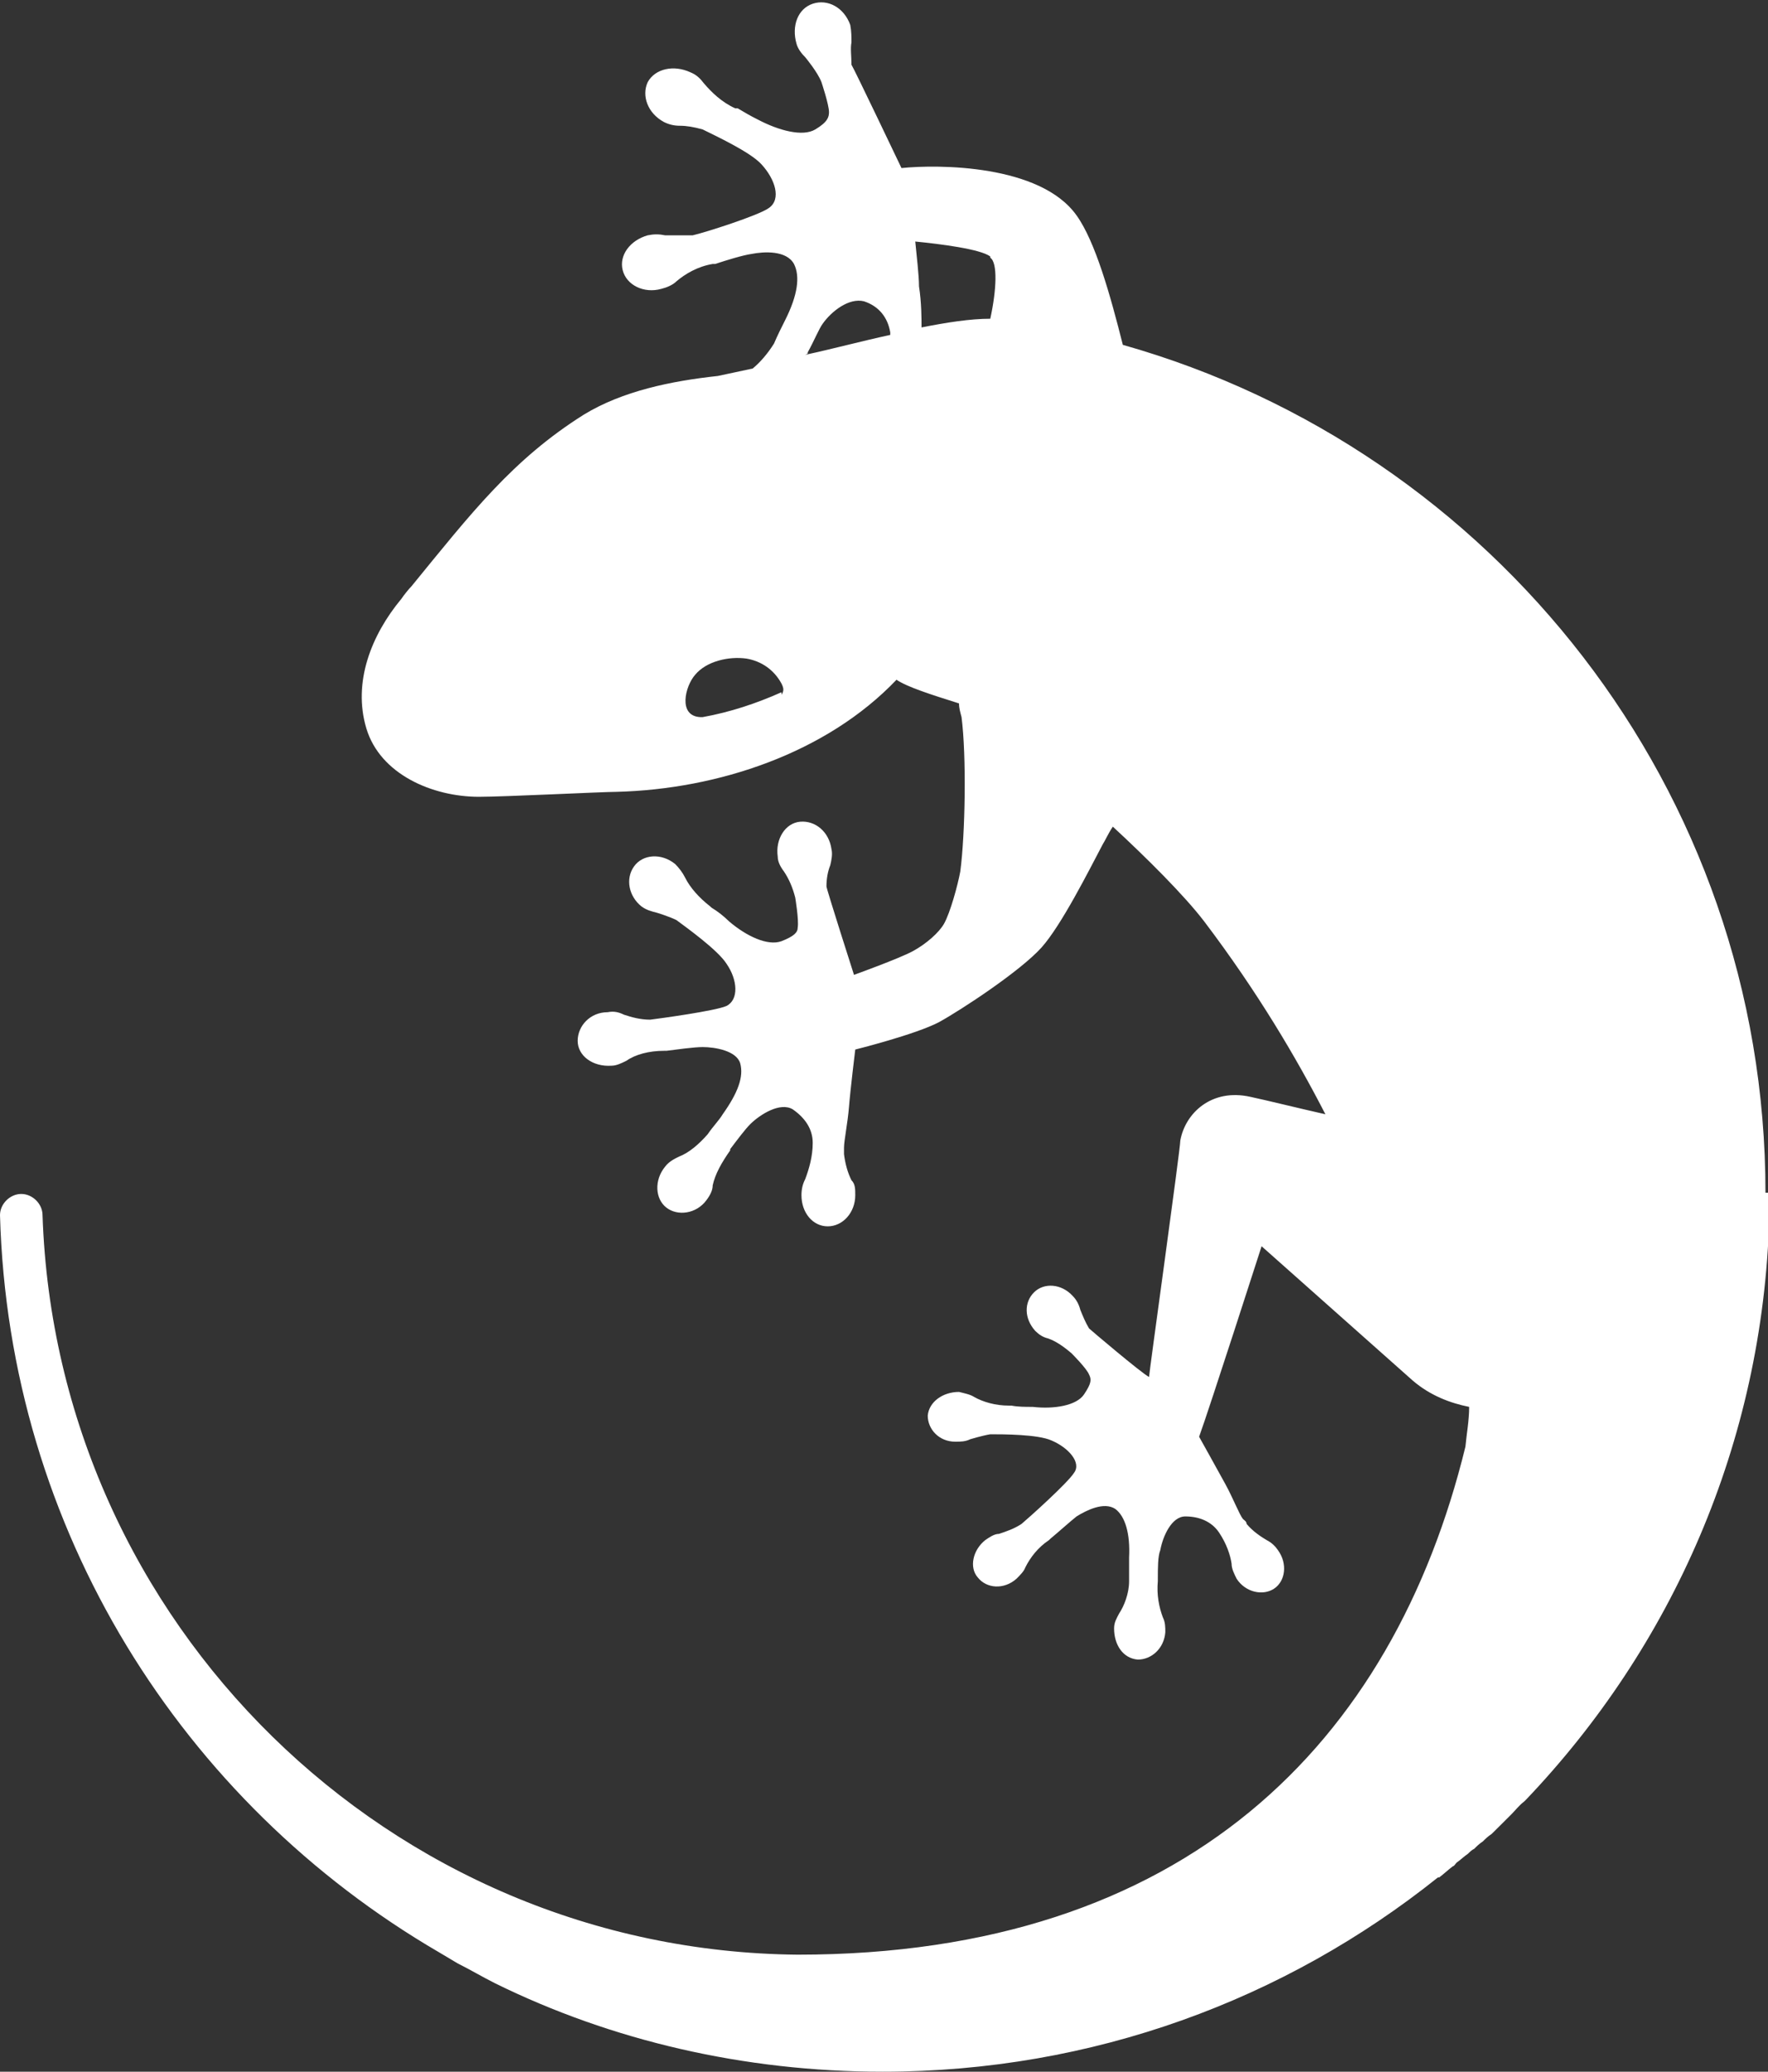 <svg width="35" height="41" viewBox="0 0 35 41" fill="none" xmlns="http://www.w3.org/2000/svg">
<rect x="0" y="0" width="35" height="41" fill="#333333" stroke="none"/>
<g clip-path="url(#clip0_918_813)">
<path d="M15.47 13.7C14.975 13.921 14.455 14.094 13.911 14.192C13.911 14.192 13.886 14.192 13.861 14.192C13.416 14.168 13.564 13.576 13.762 13.354C13.985 13.084 14.431 12.985 14.777 13.034C15.074 13.084 15.322 13.256 15.47 13.527C15.52 13.626 15.52 13.675 15.47 13.749M15.99 6.998C15.99 6.998 15.99 6.998 15.99 6.973C16.114 6.751 16.213 6.505 16.287 6.406C16.46 6.16 16.807 5.889 17.104 5.963C17.401 6.061 17.574 6.283 17.624 6.579C17.624 6.579 17.624 6.603 17.624 6.628C17.055 6.751 16.51 6.899 15.941 7.022M19.604 5.1C19.753 5.199 19.728 5.741 19.604 6.308C19.208 6.308 18.738 6.382 18.243 6.48C18.243 6.308 18.243 5.987 18.193 5.667C18.193 5.445 18.144 5.051 18.119 4.78C18.614 4.829 19.406 4.928 19.604 5.076M34.95 23.605C34.95 15.621 29.555 8.895 22.228 6.825C21.98 5.84 21.683 4.78 21.312 4.263C20.594 3.252 18.564 3.252 17.846 3.326C17.846 3.326 16.906 1.355 16.856 1.281C16.856 1.109 16.832 0.961 16.856 0.838C16.856 0.739 16.856 0.616 16.832 0.493C16.708 0.148 16.386 -0.025 16.089 0.074C15.792 0.172 15.668 0.517 15.767 0.862C15.792 0.961 15.866 1.059 15.941 1.133C15.941 1.133 16.188 1.429 16.262 1.626C16.262 1.626 16.411 2.07 16.411 2.218C16.411 2.316 16.386 2.415 16.139 2.562C15.891 2.71 15.421 2.587 15 2.365C14.851 2.291 14.728 2.218 14.604 2.144C14.604 2.144 14.604 2.144 14.555 2.144C14.282 2.02 14.084 1.823 13.936 1.651C13.861 1.552 13.787 1.478 13.663 1.429C13.342 1.281 12.97 1.355 12.822 1.626C12.698 1.897 12.822 2.242 13.144 2.415C13.243 2.464 13.342 2.489 13.465 2.489C13.589 2.489 13.738 2.513 13.911 2.562C14.158 2.686 14.851 3.006 15.074 3.252C15.347 3.548 15.47 3.942 15.223 4.115C15.025 4.263 13.936 4.608 13.713 4.657C13.515 4.657 13.317 4.657 13.168 4.657C13.045 4.632 12.945 4.632 12.822 4.657C12.475 4.755 12.252 5.051 12.327 5.347C12.401 5.642 12.748 5.815 13.094 5.716C13.193 5.692 13.317 5.642 13.391 5.568C13.564 5.421 13.812 5.273 14.109 5.224C14.109 5.224 14.134 5.224 14.158 5.224C14.381 5.15 14.703 5.051 14.876 5.026C15.124 4.977 15.569 4.952 15.718 5.224C15.842 5.47 15.792 5.84 15.545 6.332C15.47 6.48 15.396 6.628 15.322 6.8C15.198 6.998 15.05 7.17 14.901 7.293C14.678 7.343 14.431 7.392 14.208 7.441C13.292 7.54 12.327 7.737 11.559 8.205C10.149 9.092 9.332 10.151 8.144 11.605C8.094 11.654 7.995 11.778 7.946 11.851C7.351 12.566 6.98 13.502 7.252 14.414C7.525 15.326 8.564 15.769 9.48 15.769C10 15.769 11.931 15.671 12.203 15.671C14.208 15.621 16.361 14.907 17.747 13.453C17.97 13.601 18.441 13.749 18.985 13.921C18.985 14.02 19.01 14.094 19.035 14.192C19.134 14.956 19.109 16.508 19.01 17.248C18.96 17.519 18.812 18.061 18.688 18.282C18.589 18.455 18.342 18.677 18.069 18.825C17.797 18.972 16.906 19.293 16.906 19.293C16.906 19.293 16.361 17.593 16.361 17.543C16.361 17.395 16.386 17.248 16.436 17.124C16.46 17.026 16.485 16.903 16.46 16.804C16.411 16.459 16.139 16.237 15.842 16.262C15.545 16.287 15.347 16.607 15.396 16.952C15.396 17.05 15.445 17.149 15.52 17.248C15.619 17.395 15.693 17.568 15.743 17.765C15.743 17.765 15.817 18.209 15.792 18.356C15.792 18.455 15.718 18.529 15.47 18.627C15.198 18.726 14.777 18.529 14.431 18.233C14.332 18.135 14.208 18.036 14.084 17.962C14.084 17.962 14.084 17.962 14.059 17.938C13.837 17.765 13.663 17.568 13.564 17.371C13.515 17.272 13.441 17.174 13.366 17.1C13.094 16.878 12.723 16.903 12.55 17.149C12.376 17.395 12.45 17.74 12.698 17.938C12.797 18.011 12.896 18.036 12.995 18.061C12.995 18.061 13.243 18.135 13.391 18.209C13.589 18.356 14.208 18.8 14.381 19.071C14.604 19.391 14.629 19.785 14.381 19.909C14.158 20.007 13.069 20.155 12.871 20.18C12.673 20.18 12.5 20.13 12.351 20.081C12.252 20.032 12.153 20.007 12.03 20.032C11.683 20.032 11.436 20.303 11.436 20.599C11.436 20.894 11.733 21.116 12.104 21.091C12.203 21.091 12.302 21.042 12.401 20.993C12.574 20.87 12.847 20.796 13.144 20.796C13.144 20.796 13.168 20.796 13.193 20.796C13.391 20.771 13.738 20.722 13.911 20.722C14.158 20.722 14.579 20.796 14.653 21.042C14.728 21.313 14.604 21.633 14.307 22.052C14.233 22.175 14.109 22.299 14.01 22.447C13.837 22.644 13.639 22.816 13.441 22.89C13.342 22.939 13.243 22.989 13.168 23.087C12.945 23.358 12.97 23.728 13.193 23.9C13.416 24.073 13.787 24.023 13.985 23.752C14.059 23.654 14.109 23.555 14.109 23.457C14.158 23.235 14.282 23.013 14.455 22.767C14.455 22.767 14.455 22.767 14.455 22.742C14.604 22.545 14.752 22.348 14.851 22.249C15.05 22.052 15.445 21.806 15.693 21.954C15.941 22.126 16.089 22.348 16.089 22.619C16.089 22.89 16.015 23.136 15.941 23.334C15.891 23.432 15.866 23.531 15.866 23.654C15.866 23.999 16.089 24.27 16.386 24.27C16.683 24.27 16.931 23.999 16.931 23.654C16.931 23.531 16.931 23.432 16.856 23.358C16.782 23.21 16.733 23.038 16.708 22.841C16.708 22.791 16.708 22.742 16.708 22.718C16.708 22.57 16.782 22.225 16.807 21.904C16.832 21.584 16.931 20.771 16.931 20.771C16.931 20.771 18.119 20.475 18.589 20.229C19.035 19.983 20.198 19.219 20.619 18.751C21.015 18.307 21.559 17.223 21.832 16.706C21.881 16.632 21.931 16.508 22.03 16.36C22.698 16.977 23.441 17.716 23.837 18.233C24.901 19.638 25.668 20.944 26.238 22.052C25.693 21.929 25.099 21.781 24.753 21.707C23.985 21.535 23.465 22.028 23.366 22.57C23.366 22.742 22.747 27.177 22.747 27.251C22.599 27.177 21.584 26.315 21.559 26.29C21.485 26.167 21.436 26.044 21.386 25.921C21.361 25.822 21.312 25.724 21.238 25.65C21.015 25.403 20.668 25.379 20.47 25.576C20.272 25.773 20.272 26.093 20.495 26.34C20.569 26.413 20.644 26.463 20.743 26.487C20.891 26.537 21.04 26.635 21.213 26.783C21.213 26.783 21.51 27.079 21.559 27.202C21.609 27.3 21.609 27.374 21.46 27.596C21.312 27.818 20.866 27.892 20.445 27.843C20.297 27.843 20.148 27.843 20.025 27.818C20.025 27.818 20.025 27.818 19.975 27.818C19.703 27.818 19.455 27.744 19.282 27.645C19.208 27.596 19.084 27.572 18.985 27.547C18.663 27.547 18.391 27.744 18.366 28.015C18.366 28.286 18.589 28.532 18.911 28.532C19.01 28.532 19.109 28.532 19.208 28.483C19.208 28.483 19.455 28.409 19.604 28.385C19.852 28.385 20.545 28.385 20.817 28.508C21.163 28.656 21.411 28.951 21.262 29.148C21.139 29.346 20.371 30.035 20.223 30.159C20.074 30.257 19.926 30.306 19.777 30.356C19.678 30.356 19.579 30.43 19.505 30.479C19.257 30.676 19.183 31.021 19.356 31.218C19.53 31.44 19.876 31.465 20.124 31.243C20.198 31.169 20.272 31.095 20.297 31.021C20.396 30.824 20.545 30.627 20.767 30.479C20.767 30.479 20.767 30.479 20.792 30.454C20.941 30.331 21.188 30.109 21.312 30.011C21.51 29.888 21.856 29.715 22.079 29.863C22.277 30.011 22.376 30.356 22.352 30.824C22.352 30.947 22.352 31.12 22.352 31.292C22.352 31.538 22.253 31.785 22.154 31.933C22.104 32.031 22.055 32.105 22.055 32.228C22.055 32.549 22.228 32.82 22.525 32.844C22.797 32.844 23.045 32.623 23.069 32.302C23.069 32.204 23.069 32.105 23.02 32.007C22.945 31.809 22.896 31.563 22.921 31.292C22.921 31.292 22.921 31.292 22.921 31.267C22.921 31.021 22.921 30.799 22.97 30.676C23.02 30.405 23.193 30.011 23.465 30.011C23.738 30.011 23.985 30.109 24.134 30.331C24.282 30.553 24.356 30.775 24.381 30.947C24.381 31.046 24.431 31.144 24.48 31.243C24.654 31.514 25 31.588 25.223 31.44C25.445 31.292 25.495 30.947 25.297 30.676C25.247 30.602 25.173 30.528 25.074 30.479C24.951 30.405 24.802 30.306 24.678 30.159C24.678 30.109 24.629 30.085 24.604 30.06C24.53 29.962 24.406 29.641 24.257 29.37C24.109 29.099 23.738 28.434 23.738 28.434C23.936 27.892 24.975 24.664 24.975 24.664C24.975 24.664 27.055 26.512 27.97 27.325C28.317 27.621 28.713 27.769 29.084 27.843C29.084 28.114 29.035 28.36 29.01 28.631C27.574 34.495 23.465 38.684 15.792 38.684C7.723 38.61 1.114 32.13 0.842 24.048C0.842 23.826 0.644 23.629 0.421 23.629C0.198 23.629 0 23.826 0 24.048C0.173 30.282 3.614 35.678 8.688 38.635C8.812 38.709 8.936 38.782 9.059 38.856C9.307 38.98 9.554 39.127 9.802 39.251C12.104 40.384 14.728 41 17.475 41C21.634 41 25.445 39.571 28.465 37.156C28.465 37.156 28.465 37.156 28.49 37.156C28.589 37.082 28.663 37.008 28.762 36.934C28.787 36.934 28.812 36.885 28.837 36.861C28.911 36.811 28.985 36.737 29.059 36.688C29.109 36.639 29.134 36.614 29.183 36.59C29.233 36.54 29.282 36.491 29.356 36.442C29.406 36.392 29.455 36.343 29.53 36.294C29.579 36.245 29.604 36.22 29.654 36.171C29.728 36.097 29.777 36.047 29.852 35.974C29.852 35.974 29.901 35.924 29.926 35.9C30 35.826 30.074 35.727 30.173 35.653C30.173 35.653 30.173 35.653 30.198 35.629C33.094 32.598 34.901 28.557 35.025 24.097C35.025 23.95 35.025 23.777 35.025 23.605" fill="#FFFFFF"/>
</g>
<defs>
<clipPath id="clip0_918_813">
<rect width="35" height="41" fill="white"/>
</clipPath>
</defs>
</svg>
